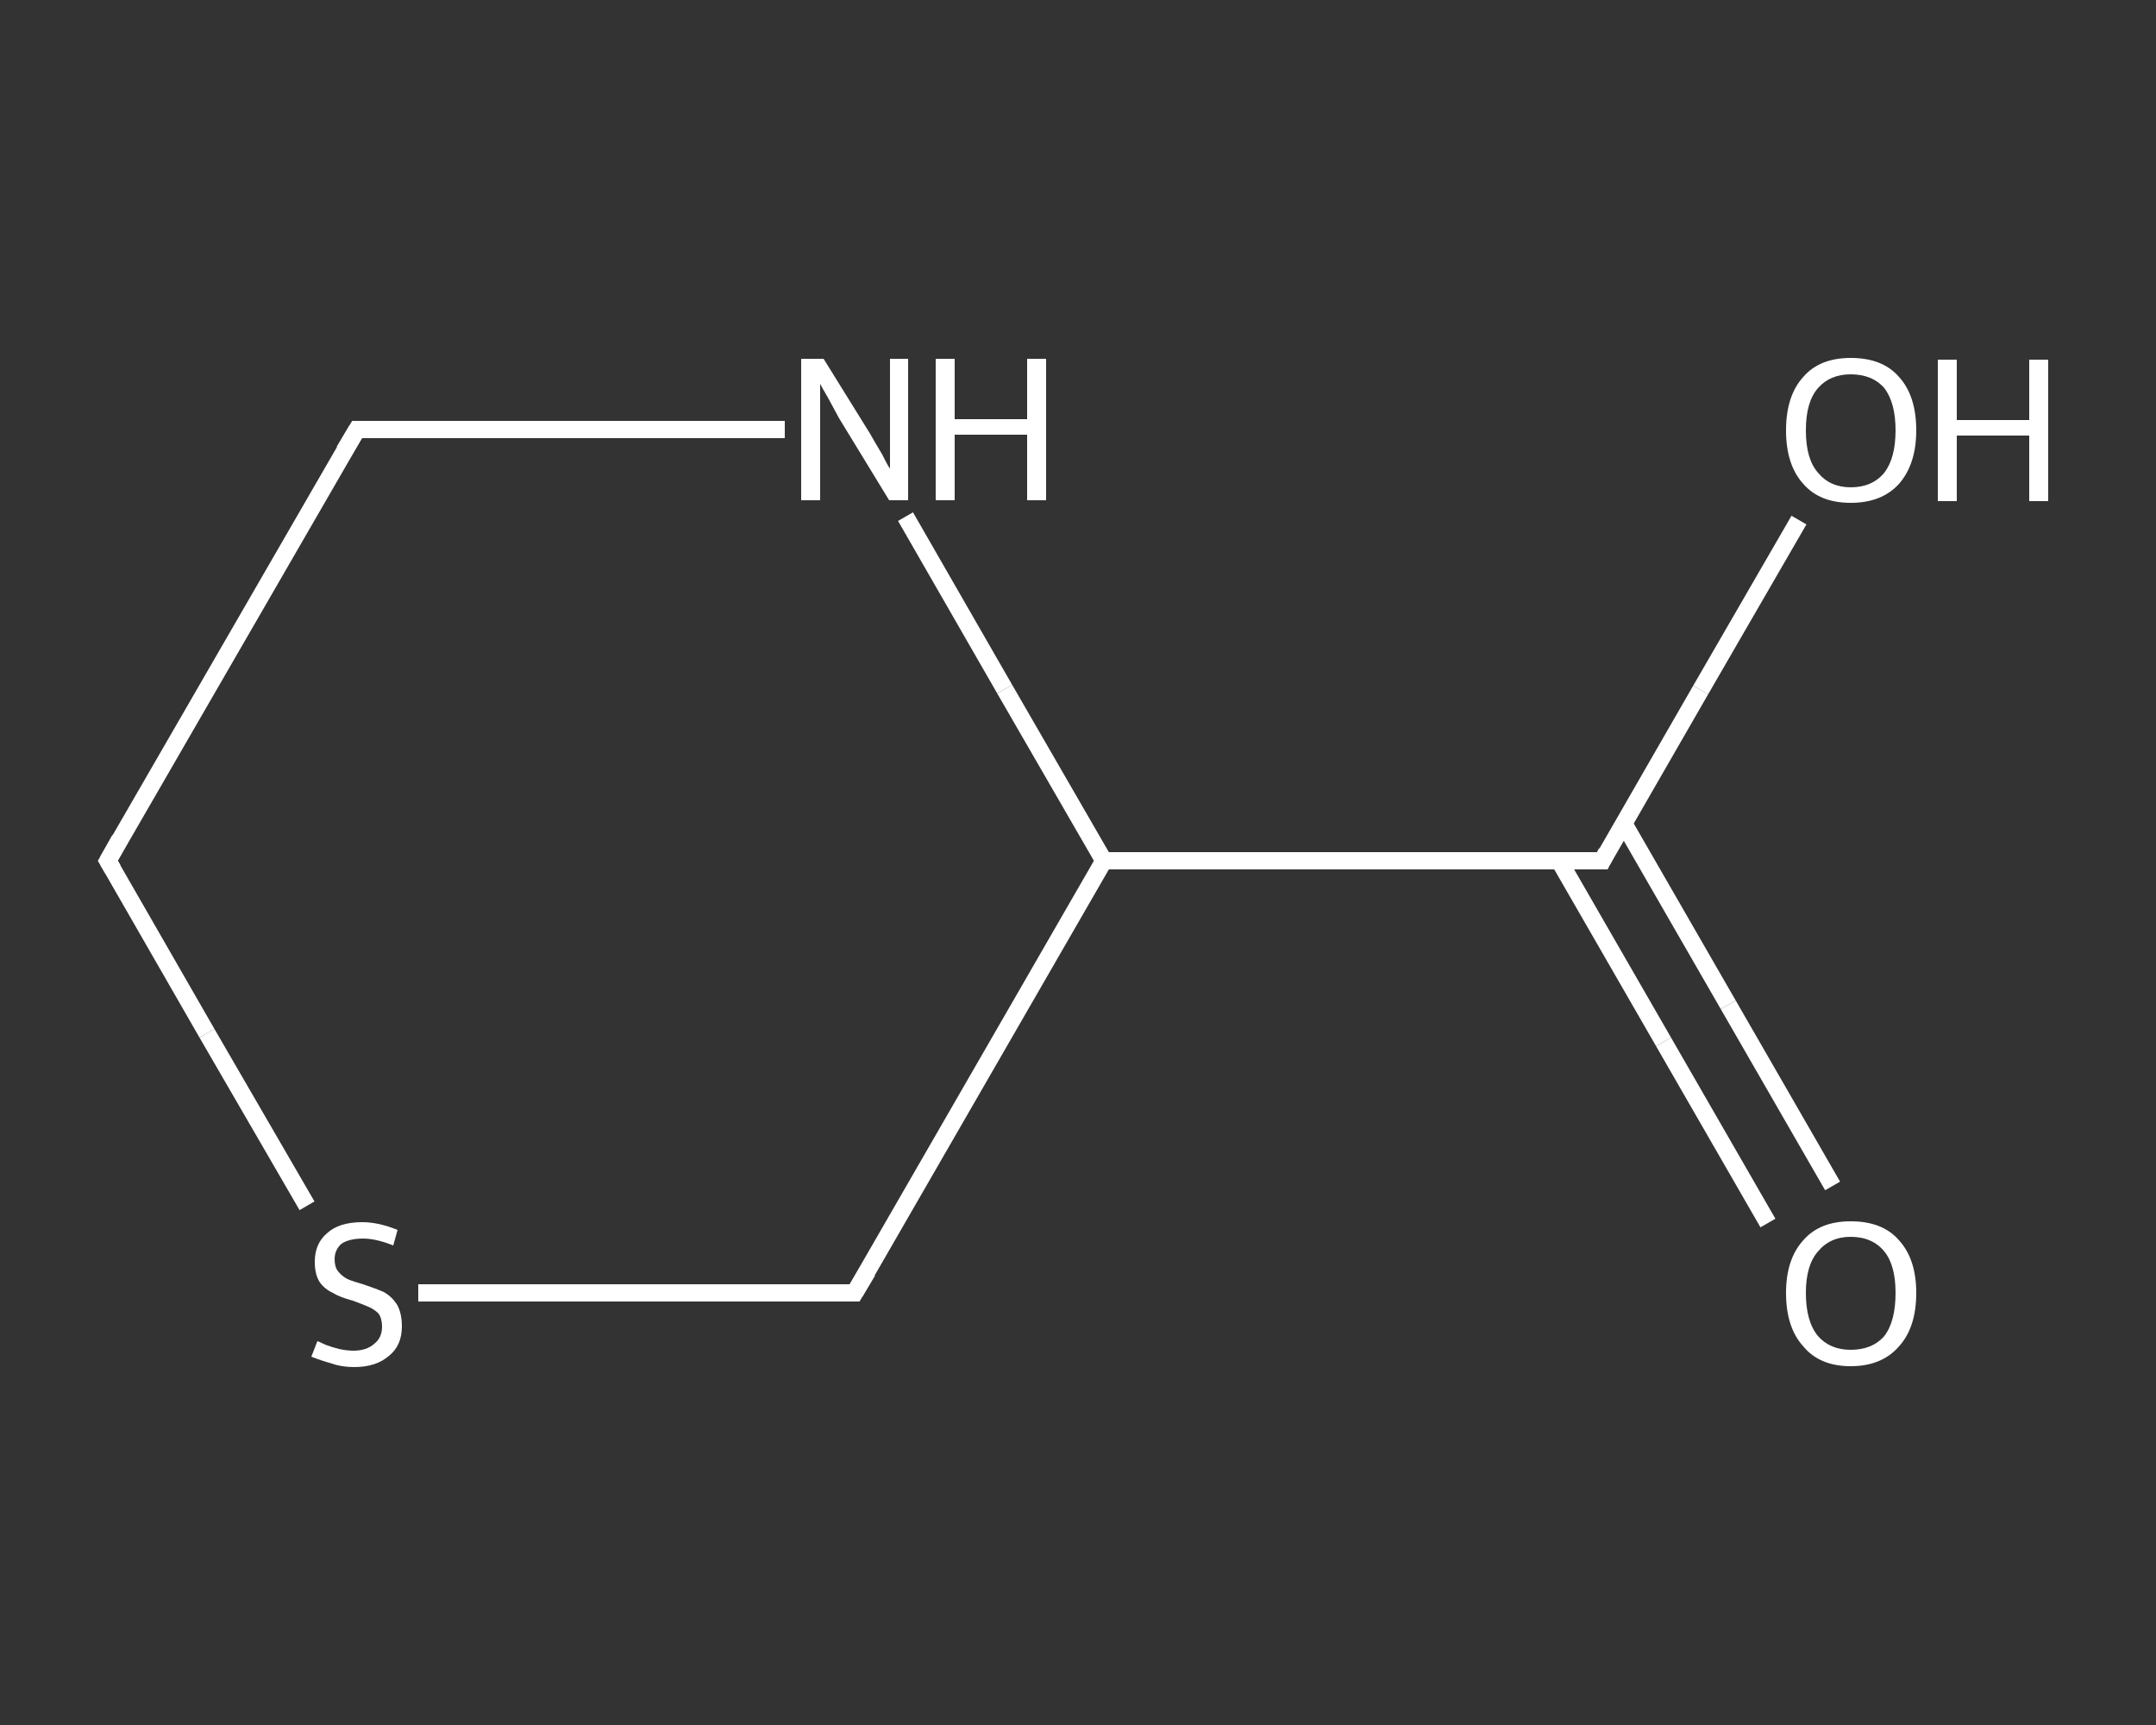 <?xml version='1.0' encoding='iso-8859-1'?>
<svg version='1.1' baseProfile='full'
              xmlns='http://www.w3.org/2000/svg'
                      xmlns:rdkit='http://www.rdkit.org/xml'
                      xmlns:xlink='http://www.w3.org/1999/xlink'
                  xml:space='preserve'
width='250px' height='200px' viewBox='0 0 250 200'>
<rect x="0" y="0" width="250" height="200" fill="#333333" stroke="none"/>
<!-- END OF HEADER -->
<rect style='opacity:1.0;fill:transparent;stroke:none' width='250.0' height='200.0' x='0.0' y='0.0'> </rect>
<path class='bond-0 atom-0 atom-1' d='M 205.0,141.8 L 192.9,120.8' style='fill:none;fill-rule:evenodd;stroke:#FFFFFF;stroke-width:2.0px;stroke-linecap:butt;stroke-linejoin:miter;stroke-opacity:1' />
<path class='bond-0 atom-0 atom-1' d='M 192.9,120.8 L 180.8,99.8' style='fill:none;fill-rule:evenodd;stroke:#FFFFFF;stroke-width:2.0px;stroke-linecap:butt;stroke-linejoin:miter;stroke-opacity:1' />
<path class='bond-0 atom-0 atom-1' d='M 212.5,137.5 L 200.4,116.5' style='fill:none;fill-rule:evenodd;stroke:#FFFFFF;stroke-width:2.0px;stroke-linecap:butt;stroke-linejoin:miter;stroke-opacity:1' />
<path class='bond-0 atom-0 atom-1' d='M 200.4,116.5 L 188.3,95.5' style='fill:none;fill-rule:evenodd;stroke:#FFFFFF;stroke-width:2.0px;stroke-linecap:butt;stroke-linejoin:miter;stroke-opacity:1' />
<path class='bond-1 atom-1 atom-2' d='M 185.8,99.8 L 197.2,80.0' style='fill:none;fill-rule:evenodd;stroke:#FFFFFF;stroke-width:2.0px;stroke-linecap:butt;stroke-linejoin:miter;stroke-opacity:1' />
<path class='bond-1 atom-1 atom-2' d='M 197.2,80.0 L 208.6,60.3' style='fill:none;fill-rule:evenodd;stroke:#FFFFFF;stroke-width:2.0px;stroke-linecap:butt;stroke-linejoin:miter;stroke-opacity:1' />
<path class='bond-2 atom-1 atom-3' d='M 185.8,99.8 L 128.0,99.8' style='fill:none;fill-rule:evenodd;stroke:#FFFFFF;stroke-width:2.0px;stroke-linecap:butt;stroke-linejoin:miter;stroke-opacity:1' />
<path class='bond-3 atom-3 atom-4' d='M 128.0,99.8 L 99.1,149.9' style='fill:none;fill-rule:evenodd;stroke:#FFFFFF;stroke-width:2.0px;stroke-linecap:butt;stroke-linejoin:miter;stroke-opacity:1' />
<path class='bond-4 atom-4 atom-5' d='M 99.1,149.9 L 73.8,149.9' style='fill:none;fill-rule:evenodd;stroke:#FFFFFF;stroke-width:2.0px;stroke-linecap:butt;stroke-linejoin:miter;stroke-opacity:1' />
<path class='bond-4 atom-4 atom-5' d='M 73.8,149.9 L 48.5,149.9' style='fill:none;fill-rule:evenodd;stroke:#FFFFFF;stroke-width:2.0px;stroke-linecap:butt;stroke-linejoin:miter;stroke-opacity:1' />
<path class='bond-5 atom-5 atom-6' d='M 35.6,139.8 L 24.0,119.8' style='fill:none;fill-rule:evenodd;stroke:#FFFFFF;stroke-width:2.0px;stroke-linecap:butt;stroke-linejoin:miter;stroke-opacity:1' />
<path class='bond-5 atom-5 atom-6' d='M 24.0,119.8 L 12.5,99.8' style='fill:none;fill-rule:evenodd;stroke:#FFFFFF;stroke-width:2.0px;stroke-linecap:butt;stroke-linejoin:miter;stroke-opacity:1' />
<path class='bond-6 atom-6 atom-7' d='M 12.5,99.8 L 41.4,49.8' style='fill:none;fill-rule:evenodd;stroke:#FFFFFF;stroke-width:2.0px;stroke-linecap:butt;stroke-linejoin:miter;stroke-opacity:1' />
<path class='bond-7 atom-7 atom-8' d='M 41.4,49.8 L 66.2,49.8' style='fill:none;fill-rule:evenodd;stroke:#FFFFFF;stroke-width:2.0px;stroke-linecap:butt;stroke-linejoin:miter;stroke-opacity:1' />
<path class='bond-7 atom-7 atom-8' d='M 66.2,49.8 L 91.0,49.8' style='fill:none;fill-rule:evenodd;stroke:#FFFFFF;stroke-width:2.0px;stroke-linecap:butt;stroke-linejoin:miter;stroke-opacity:1' />
<path class='bond-8 atom-8 atom-3' d='M 105.0,59.9 L 116.5,79.9' style='fill:none;fill-rule:evenodd;stroke:#FFFFFF;stroke-width:2.0px;stroke-linecap:butt;stroke-linejoin:miter;stroke-opacity:1' />
<path class='bond-8 atom-8 atom-3' d='M 116.5,79.9 L 128.0,99.8' style='fill:none;fill-rule:evenodd;stroke:#FFFFFF;stroke-width:2.0px;stroke-linecap:butt;stroke-linejoin:miter;stroke-opacity:1' />
<path d='M 186.3,98.8 L 185.8,99.8 L 182.9,99.8' style='fill:none;stroke:#FFFFFF;stroke-width:2.0px;stroke-linecap:butt;stroke-linejoin:miter;stroke-opacity:1;' />
<path d='M 100.6,147.4 L 99.1,149.9 L 97.9,149.9' style='fill:none;stroke:#FFFFFF;stroke-width:2.0px;stroke-linecap:butt;stroke-linejoin:miter;stroke-opacity:1;' />
<path d='M 13.1,100.8 L 12.5,99.8 L 13.9,97.3' style='fill:none;stroke:#FFFFFF;stroke-width:2.0px;stroke-linecap:butt;stroke-linejoin:miter;stroke-opacity:1;' />
<path d='M 39.9,52.3 L 41.4,49.8 L 42.6,49.8' style='fill:none;stroke:#FFFFFF;stroke-width:2.0px;stroke-linecap:butt;stroke-linejoin:miter;stroke-opacity:1;' />
<path class='atom-0' d='M 207.1 149.9
Q 207.1 146.0, 209.1 143.8
Q 211.0 141.6, 214.6 141.6
Q 218.3 141.6, 220.2 143.8
Q 222.2 146.0, 222.2 149.9
Q 222.2 153.9, 220.2 156.1
Q 218.2 158.4, 214.6 158.4
Q 211.0 158.4, 209.1 156.1
Q 207.1 153.9, 207.1 149.9
M 214.6 156.5
Q 217.1 156.5, 218.5 154.9
Q 219.8 153.2, 219.8 149.9
Q 219.8 146.7, 218.5 145.1
Q 217.1 143.4, 214.6 143.4
Q 212.2 143.4, 210.8 145.1
Q 209.4 146.7, 209.4 149.9
Q 209.4 153.2, 210.8 154.9
Q 212.2 156.5, 214.6 156.5
' fill='#FFFFFF'/>
<path class='atom-2' d='M 207.1 49.9
Q 207.1 45.9, 209.1 43.7
Q 211.0 41.5, 214.6 41.5
Q 218.3 41.5, 220.2 43.7
Q 222.2 45.9, 222.2 49.9
Q 222.2 53.8, 220.2 56.1
Q 218.2 58.3, 214.6 58.3
Q 211.0 58.3, 209.1 56.1
Q 207.1 53.9, 207.1 49.9
M 214.6 56.5
Q 217.1 56.5, 218.5 54.8
Q 219.8 53.1, 219.8 49.9
Q 219.8 46.7, 218.5 45.0
Q 217.1 43.4, 214.6 43.4
Q 212.2 43.4, 210.8 45.0
Q 209.4 46.6, 209.4 49.9
Q 209.4 53.2, 210.8 54.8
Q 212.2 56.5, 214.6 56.5
' fill='#FFFFFF'/>
<path class='atom-2' d='M 224.7 41.7
L 226.9 41.7
L 226.9 48.7
L 235.3 48.7
L 235.3 41.7
L 237.5 41.7
L 237.5 58.1
L 235.3 58.1
L 235.3 50.5
L 226.9 50.5
L 226.9 58.1
L 224.7 58.1
L 224.7 41.7
' fill='#FFFFFF'/>
<path class='atom-5' d='M 36.8 155.5
Q 36.9 155.5, 37.7 155.9
Q 38.5 156.2, 39.3 156.4
Q 40.2 156.6, 41.0 156.6
Q 42.5 156.6, 43.4 155.8
Q 44.3 155.1, 44.3 153.8
Q 44.3 152.9, 43.9 152.3
Q 43.4 151.8, 42.7 151.5
Q 42.0 151.2, 40.9 150.8
Q 39.4 150.4, 38.6 149.9
Q 37.7 149.5, 37.1 148.7
Q 36.5 147.8, 36.5 146.3
Q 36.5 144.2, 37.9 143.0
Q 39.3 141.7, 42.0 141.7
Q 43.9 141.7, 46.1 142.6
L 45.6 144.4
Q 43.6 143.6, 42.1 143.6
Q 40.5 143.6, 39.6 144.2
Q 38.8 144.9, 38.8 146.0
Q 38.8 146.9, 39.2 147.4
Q 39.7 148.0, 40.3 148.3
Q 41.0 148.6, 42.1 148.9
Q 43.6 149.4, 44.5 149.8
Q 45.4 150.3, 46.0 151.2
Q 46.6 152.2, 46.6 153.8
Q 46.6 156.0, 45.1 157.2
Q 43.6 158.5, 41.1 158.5
Q 39.6 158.5, 38.5 158.1
Q 37.4 157.8, 36.1 157.3
L 36.8 155.5
' fill='#FFFFFF'/>
<path class='atom-8' d='M 95.5 41.6
L 100.9 50.3
Q 101.4 51.2, 102.3 52.7
Q 103.1 54.3, 103.2 54.3
L 103.2 41.6
L 105.3 41.6
L 105.3 58.0
L 103.1 58.0
L 97.3 48.5
Q 96.7 47.4, 96.0 46.1
Q 95.3 44.9, 95.1 44.5
L 95.1 58.0
L 92.9 58.0
L 92.9 41.6
L 95.5 41.6
' fill='#FFFFFF'/>
<path class='atom-8' d='M 108.5 41.6
L 110.7 41.6
L 110.7 48.6
L 119.1 48.6
L 119.1 41.6
L 121.3 41.6
L 121.3 58.0
L 119.1 58.0
L 119.1 50.4
L 110.7 50.4
L 110.7 58.0
L 108.5 58.0
L 108.5 41.6
' fill='#FFFFFF'/>
</svg>

